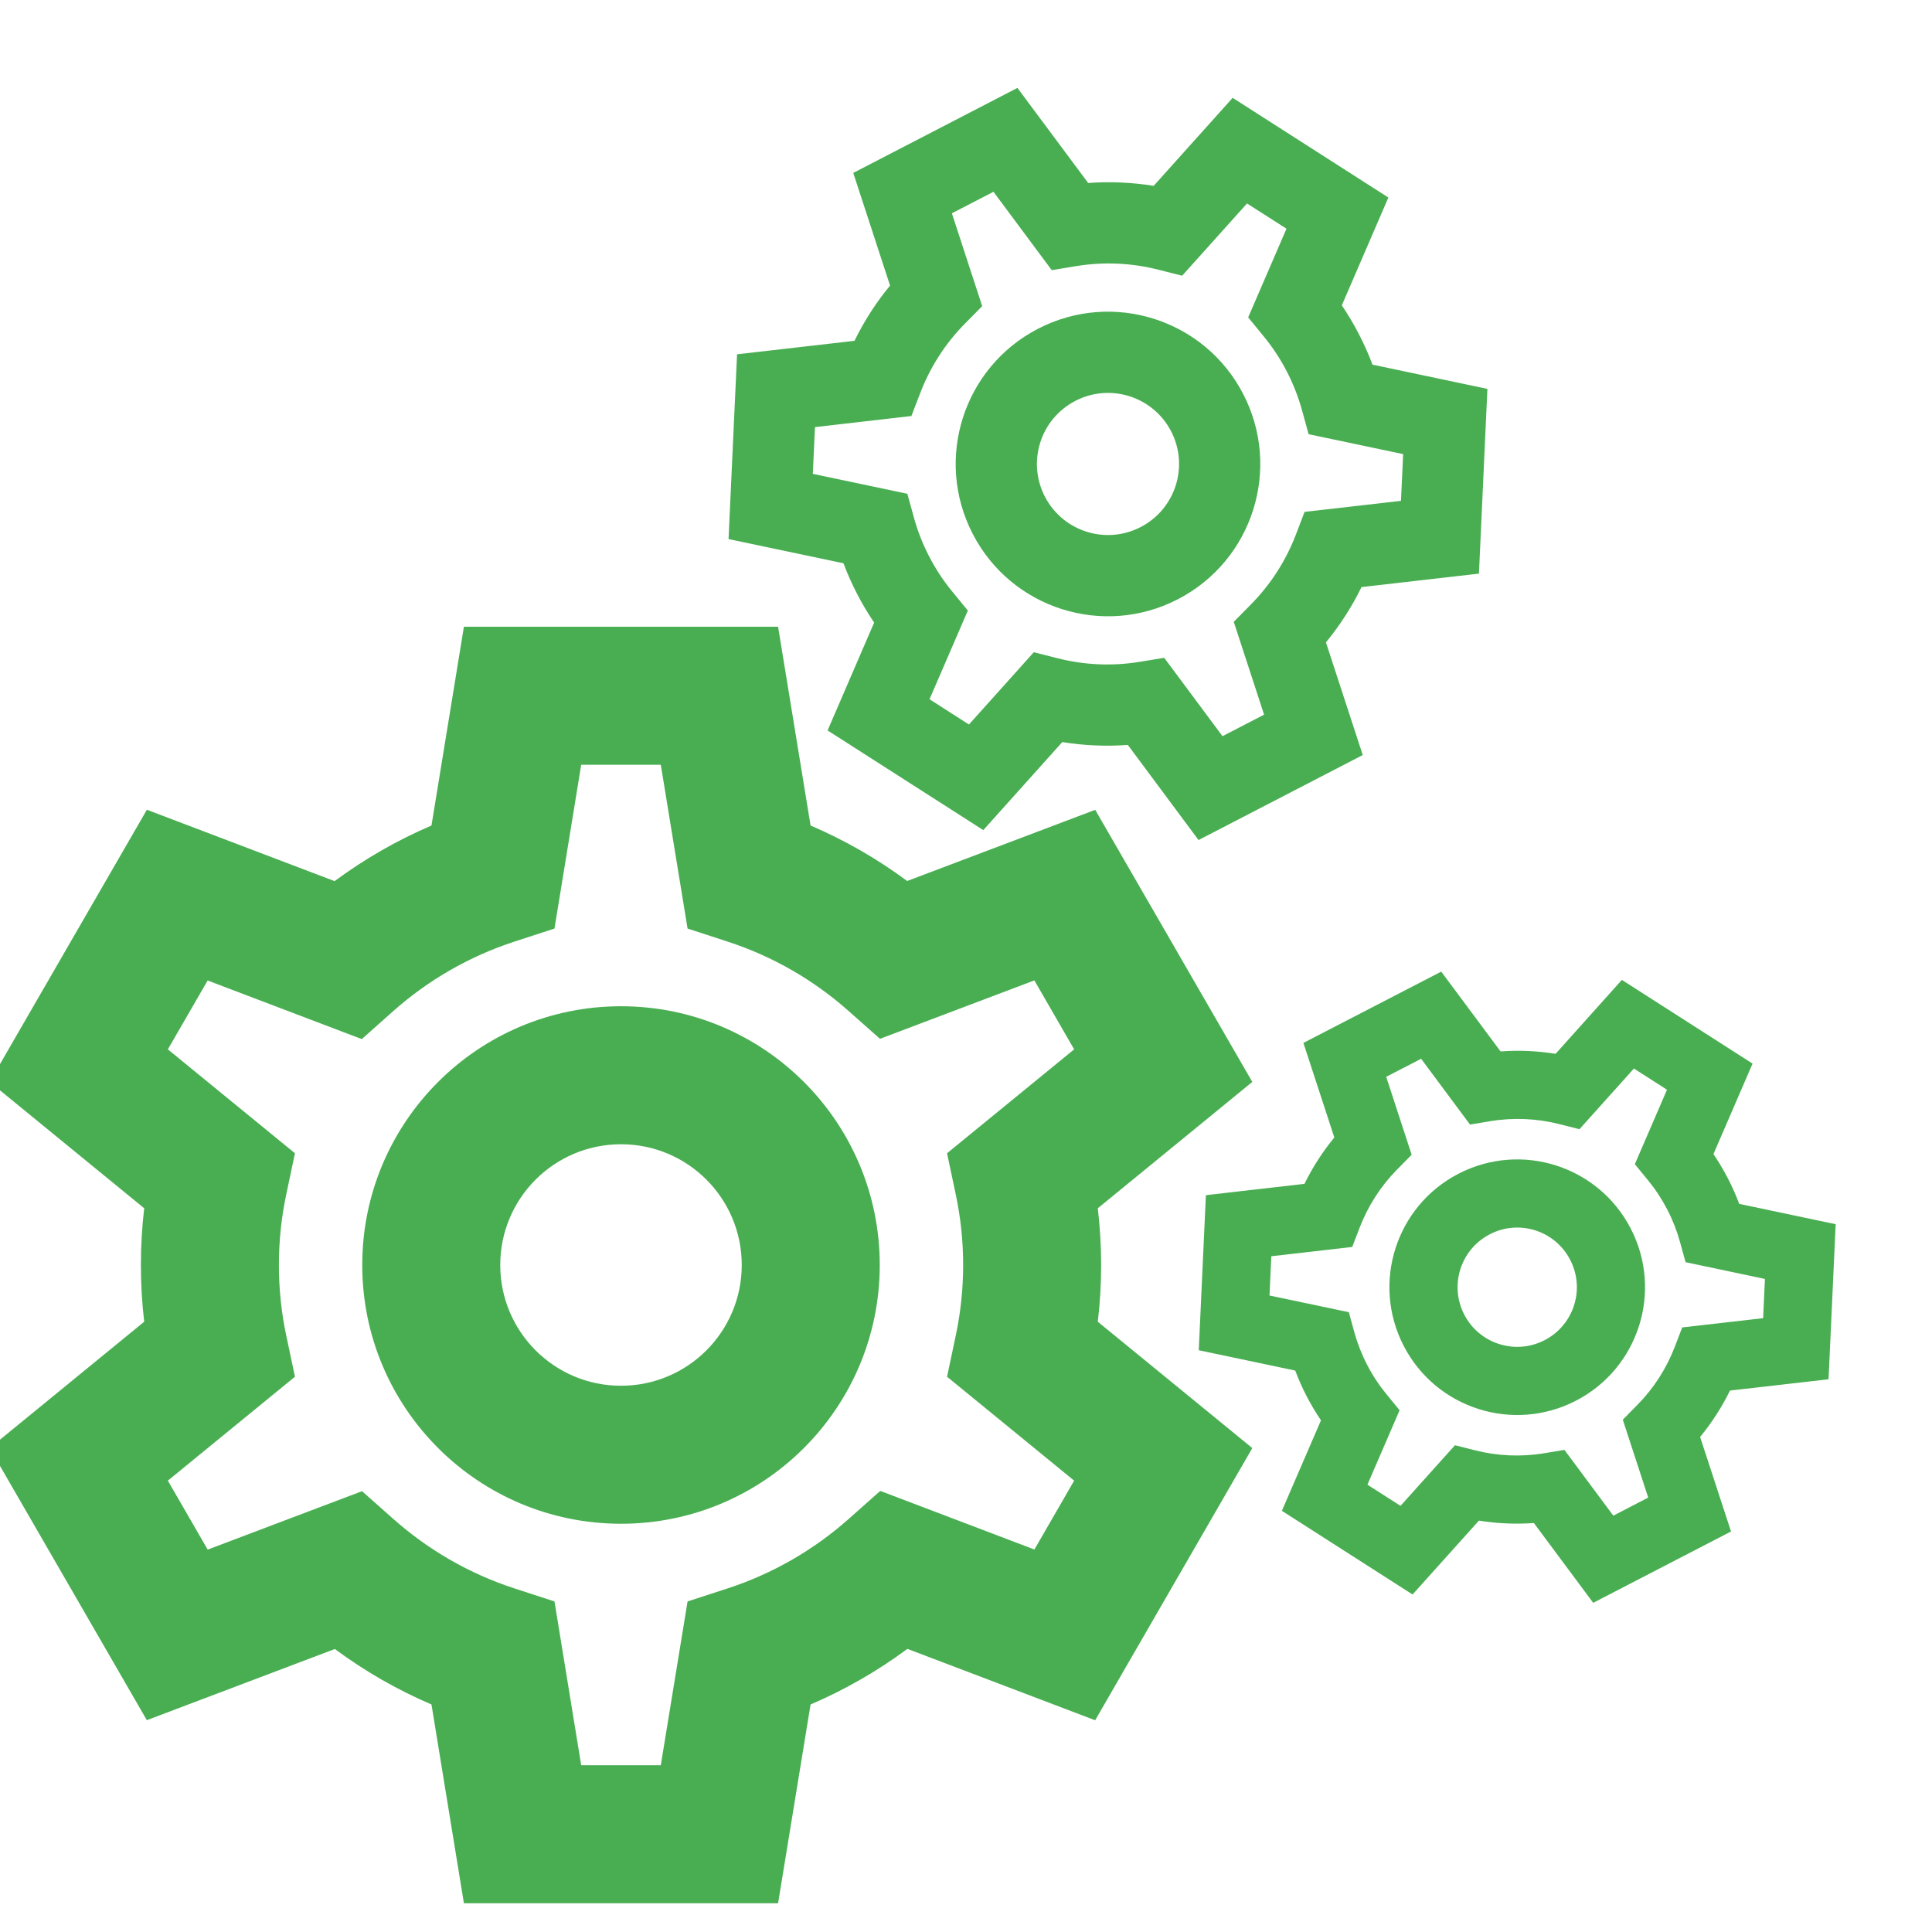 <svg width="42" height="42" viewBox="0 0 42 42" fill="none" xmlns="http://www.w3.org/2000/svg">
<g clip-path="url(#clip0_725_2481)">
<path fill-rule="evenodd" clip-rule="evenodd" d="M10.085 13.625H16.915L17.621 17.946C18.371 18.267 19.075 18.673 19.721 19.152L23.809 17.605L27.224 23.52L23.865 26.267C23.913 26.672 23.938 27.083 23.938 27.5C23.938 27.917 23.913 28.328 23.865 28.733L27.224 31.48L23.808 37.397L19.726 35.845C19.078 36.325 18.372 36.732 17.621 37.054L16.915 41.375H10.085L9.38 37.054C8.63 36.733 7.925 36.327 7.279 35.848L3.192 37.395L-0.224 31.48L3.135 28.733C3.087 28.328 3.063 27.917 3.063 27.5C3.063 27.083 3.087 26.672 3.135 26.267L-0.224 23.52L3.193 17.603L7.274 19.155C7.922 18.675 8.628 18.268 9.38 17.946L10.085 13.625ZM12.635 16.625L12.054 20.186L11.185 20.469C10.199 20.79 9.302 21.311 8.544 21.985L7.865 22.589L4.514 21.315L3.649 22.812L6.412 25.071L6.223 25.965C6.118 26.459 6.063 26.972 6.063 27.5C6.063 28.028 6.118 28.541 6.223 29.035L6.412 29.929L3.649 32.188L4.515 33.687L7.87 32.417L8.549 33.019C9.306 33.691 10.2 34.211 11.185 34.531L12.054 34.814L12.635 38.375H14.365L14.947 34.814L15.816 34.531C16.802 34.21 17.698 33.689 18.456 33.015L19.136 32.411L22.487 33.685L23.351 32.188L20.588 29.929L20.777 29.035C20.882 28.541 20.938 28.028 20.938 27.5C20.938 26.972 20.882 26.459 20.777 25.965L20.588 25.071L23.351 22.812L22.486 21.313L19.13 22.583L18.451 21.981C17.695 21.309 16.8 20.789 15.816 20.469L14.947 20.186L14.365 16.625H12.635ZM13.5 24.875C12.05 24.875 10.875 26.05 10.875 27.5C10.875 28.95 12.05 30.125 13.5 30.125C14.95 30.125 16.125 28.95 16.125 27.5C16.125 26.05 14.95 24.875 13.5 24.875ZM7.875 27.5C7.875 24.393 10.393 21.875 13.5 21.875C16.607 21.875 19.125 24.393 19.125 27.5C19.125 30.607 16.607 33.125 13.5 33.125C10.393 33.125 7.875 30.607 7.875 27.5Z" fill="#49AE52"/>
<g clip-path="url(#clip1_725_2481)">
<path fill-rule="evenodd" clip-rule="evenodd" d="M18.549 3.759L22.118 1.911L23.656 3.978C24.134 3.943 24.612 3.965 25.08 4.04L26.797 2.127L30.182 4.294L29.17 6.638C29.304 6.837 29.429 7.045 29.541 7.263C29.654 7.481 29.753 7.703 29.837 7.927L32.335 8.454L32.151 12.47L29.598 12.763C29.389 13.19 29.13 13.593 28.825 13.965L29.625 16.414L26.055 18.262L24.518 16.194C24.039 16.229 23.561 16.208 23.093 16.132L21.376 18.046L17.991 15.879L19.003 13.535C18.869 13.336 18.744 13.128 18.632 12.91C18.519 12.692 18.421 12.47 18.336 12.245L15.838 11.719L16.023 7.702L18.576 7.409C18.784 6.983 19.043 6.579 19.349 6.208L18.549 3.759ZM20.693 4.637L21.352 6.655L20.974 7.038C20.546 7.472 20.218 7.987 20.005 8.545L19.813 9.044L17.717 9.285L17.67 10.301L19.725 10.734L19.868 11.253C19.947 11.539 20.057 11.822 20.2 12.098C20.342 12.374 20.51 12.627 20.699 12.857L21.04 13.273L20.207 15.201L21.064 15.75L22.474 14.179L22.992 14.31C23.569 14.457 24.177 14.486 24.779 14.387L25.309 14.3L26.576 16.004L27.48 15.536L26.821 13.518L27.199 13.135C27.627 12.7 27.955 12.185 28.169 11.628L28.36 11.128L30.456 10.888L30.503 9.872L28.448 9.439L28.305 8.92C28.226 8.634 28.116 8.35 27.974 8.075C27.831 7.799 27.663 7.545 27.475 7.316L27.134 6.9L27.967 4.972L27.109 4.423L25.699 5.994L25.181 5.863C24.604 5.716 23.996 5.687 23.395 5.785L22.864 5.873L21.597 4.169L20.693 4.637ZM23.377 8.715C22.619 9.107 22.323 10.039 22.715 10.796C23.107 11.554 24.039 11.85 24.797 11.458C25.554 11.066 25.851 10.134 25.459 9.376C25.066 8.619 24.134 8.322 23.377 8.715ZM21.147 11.608C20.306 9.984 20.942 7.987 22.565 7.147C24.189 6.306 26.186 6.941 27.026 8.565C27.867 10.188 27.232 12.186 25.608 13.026C23.985 13.867 21.987 13.232 21.147 11.608Z" fill="#49AE52"/>
</g>
<g clip-path="url(#clip2_725_2481)">
<path fill-rule="evenodd" clip-rule="evenodd" d="M28.335 22.672L31.331 21.122L32.621 22.857C33.023 22.827 33.424 22.846 33.817 22.909L35.258 21.302L38.099 23.122L37.249 25.089C37.362 25.256 37.466 25.431 37.561 25.613C37.656 25.796 37.738 25.982 37.809 26.171L39.906 26.613L39.751 29.984L37.608 30.23C37.433 30.587 37.216 30.926 36.959 31.238L37.631 33.293L34.635 34.844L33.345 33.109C32.943 33.138 32.542 33.12 32.15 33.057L30.708 34.663L27.867 32.844L28.717 30.877C28.604 30.71 28.5 30.535 28.405 30.352C28.31 30.17 28.228 29.983 28.157 29.795L26.06 29.353L26.215 25.982L28.358 25.736C28.533 25.379 28.75 25.04 29.007 24.728L28.335 22.672ZM30.135 23.409L30.688 25.103L30.371 25.425C30.012 25.789 29.737 26.221 29.557 26.689L29.396 27.108L27.637 27.31L27.598 28.163L29.323 28.526L29.442 28.962C29.509 29.202 29.601 29.44 29.721 29.671C29.841 29.903 29.982 30.116 30.14 30.308L30.426 30.657L29.727 32.276L30.446 32.736L31.63 31.418L32.064 31.528C32.549 31.651 33.059 31.676 33.564 31.593L34.009 31.519L35.072 32.949L35.831 32.556L35.278 30.863L35.595 30.541C35.955 30.177 36.229 29.745 36.409 29.277L36.57 28.857L38.329 28.656L38.368 27.803L36.643 27.439L36.523 27.004C36.457 26.764 36.365 26.526 36.245 26.294C36.125 26.063 35.984 25.85 35.826 25.657L35.54 25.308L36.239 23.69L35.52 23.229L34.336 24.548L33.902 24.438C33.417 24.315 32.907 24.29 32.402 24.373L31.957 24.447L30.894 23.017L30.135 23.409ZM32.387 26.832C31.751 27.161 31.503 27.943 31.832 28.579C32.161 29.215 32.943 29.463 33.579 29.134C34.215 28.805 34.464 28.023 34.134 27.387C33.805 26.751 33.023 26.502 32.387 26.832ZM30.516 29.26C29.811 27.897 30.343 26.221 31.706 25.516C33.069 24.811 34.745 25.343 35.45 26.706C36.156 28.069 35.623 29.745 34.26 30.45C32.897 31.155 31.221 30.622 30.516 29.26Z" fill="#49AE52"/>
</g>
</g>
<defs>
<clipPath id="clip0_725_2481">
<rect width="42" height="42" fill="white"/>
</clipPath>
<clipPath id="clip1_725_2481">
<rect width="19.42" height="19.42" fill="white" transform="translate(11 5.927) rotate(-27.366)"/>
</clipPath>
<clipPath id="clip2_725_2481">
<rect width="16.298" height="16.298" fill="white" transform="translate(22 24.492) rotate(-27.366)"/>
</clipPath>
</defs>
</svg>
